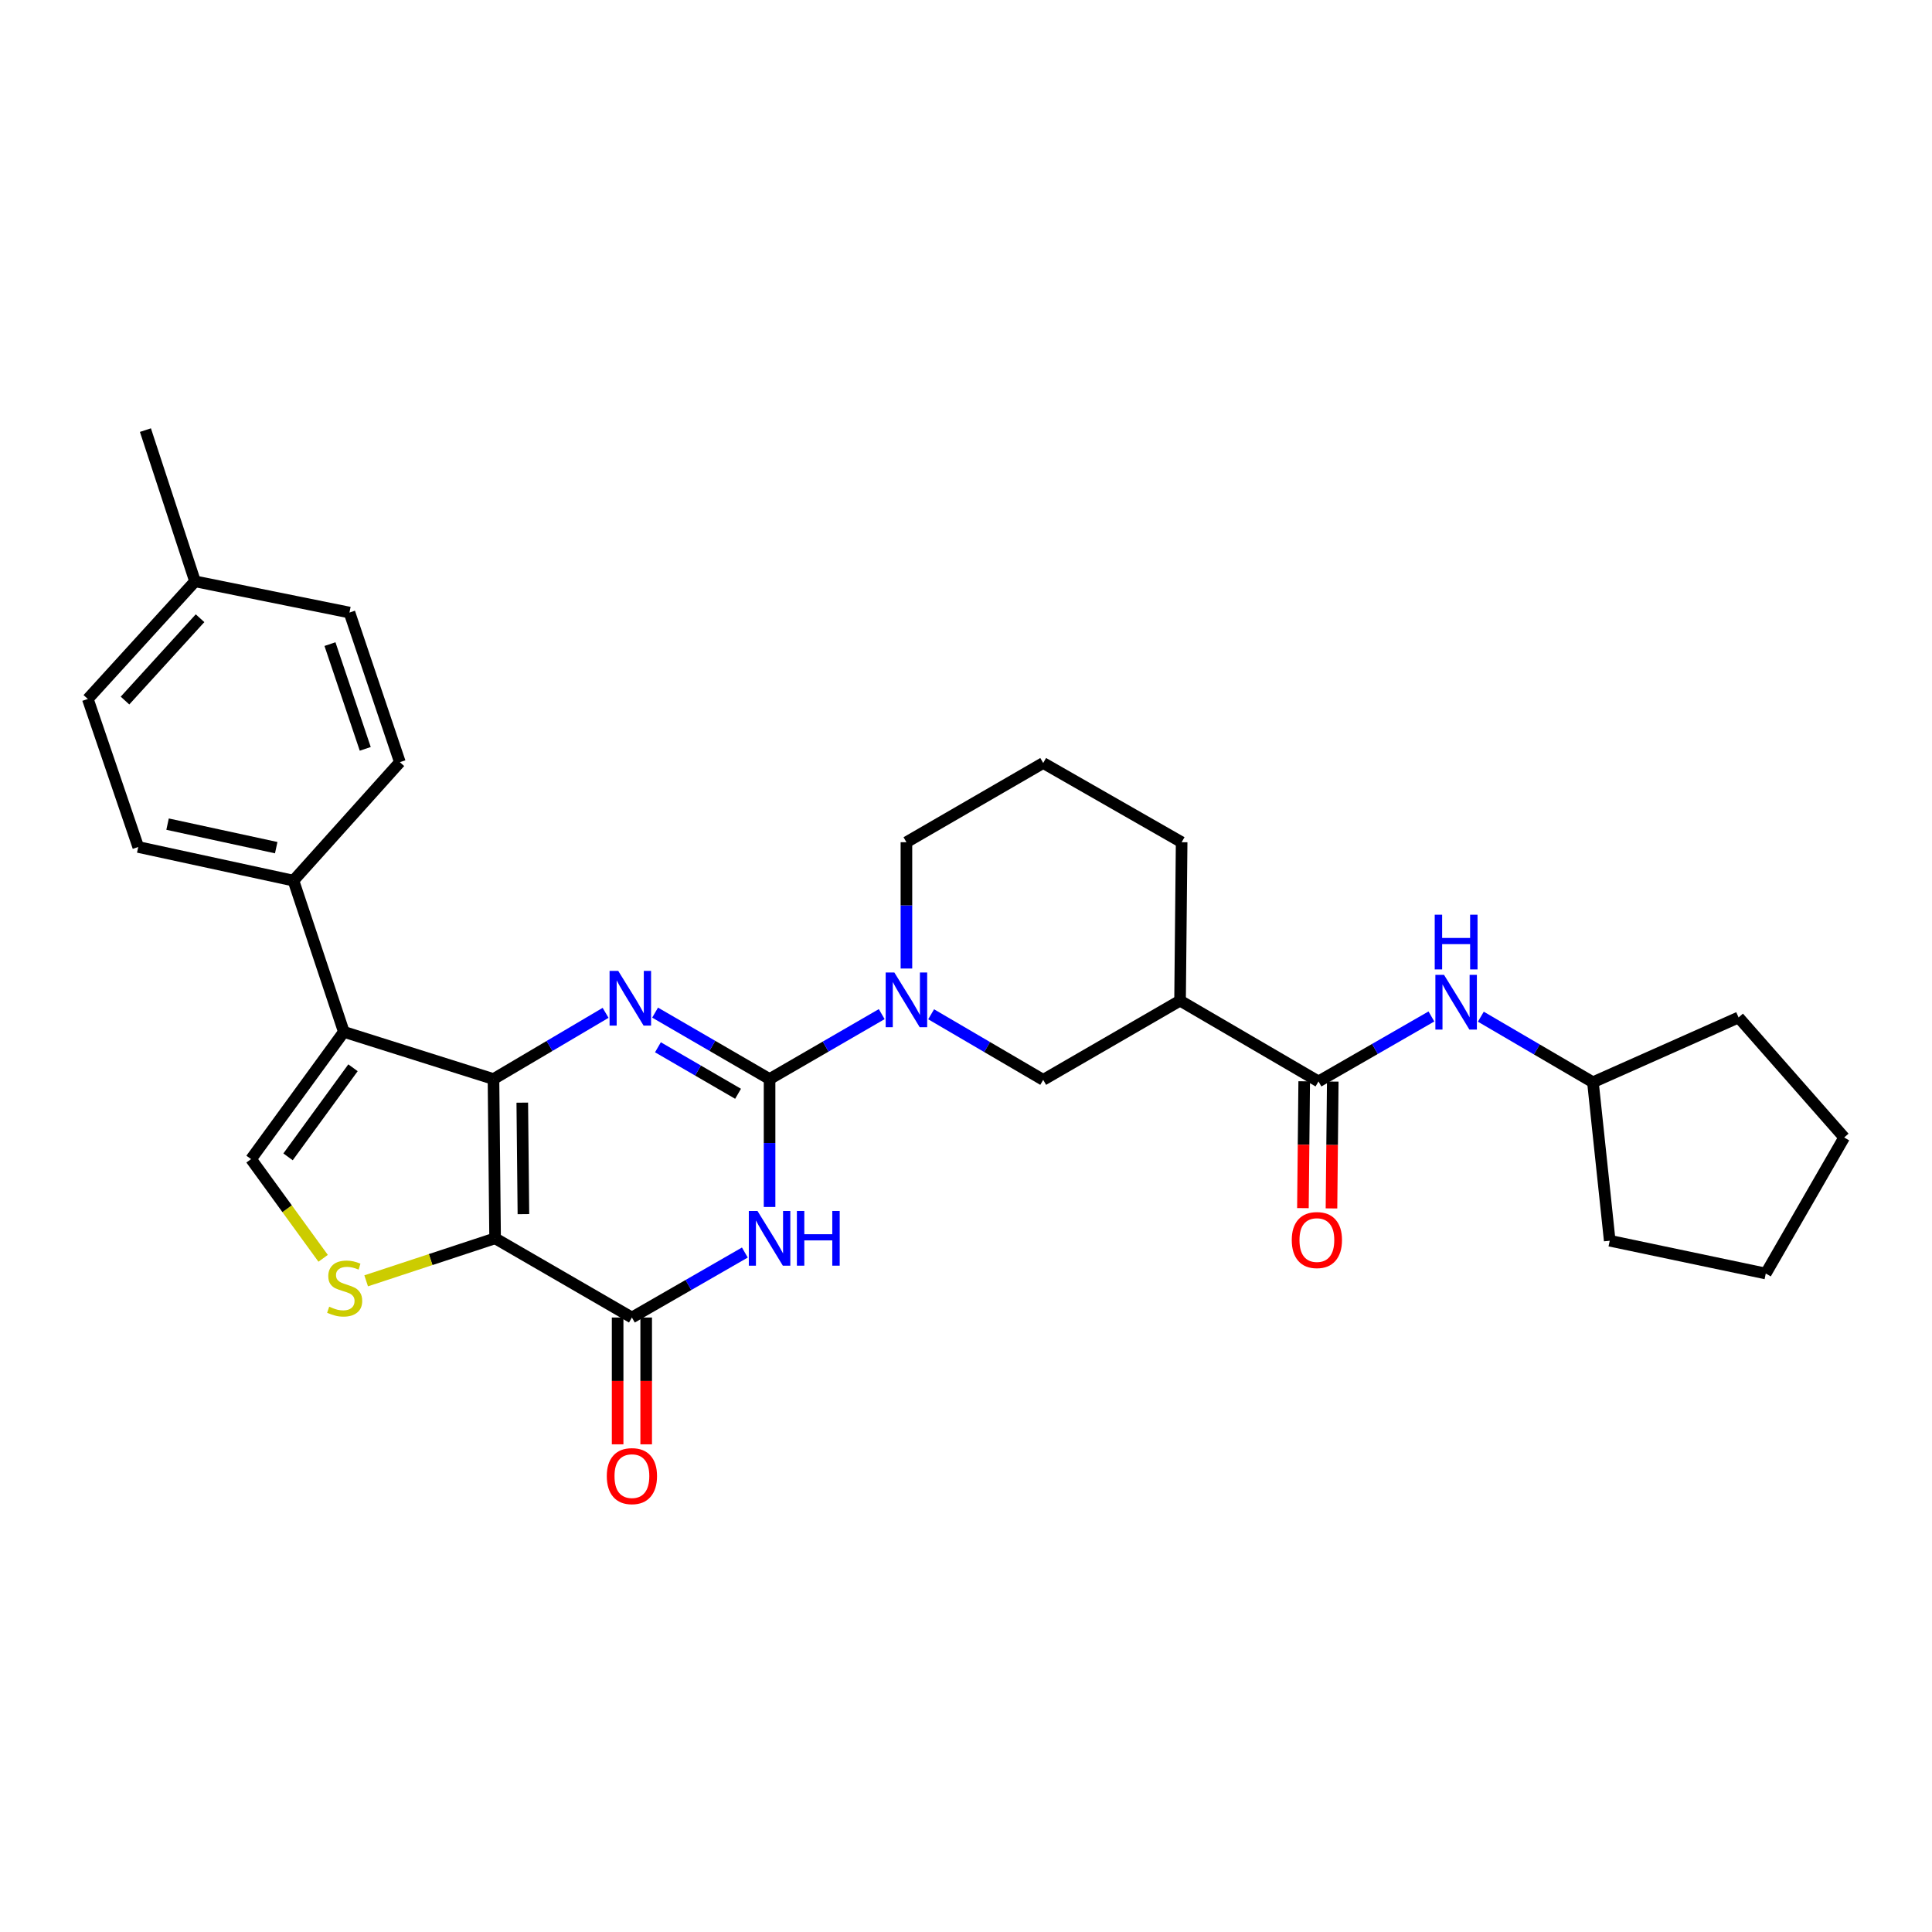 <?xml version='1.0' encoding='iso-8859-1'?>
<svg version='1.1' baseProfile='full'
              xmlns='http://www.w3.org/2000/svg'
                      xmlns:rdkit='http://www.rdkit.org/xml'
                      xmlns:xlink='http://www.w3.org/1999/xlink'
                  xml:space='preserve'
width='1000px' height='1000px' viewBox='0 0 1000 1000'>
<!-- END OF HEADER -->
<rect style='opacity:1.0;fill:#FFFFFF;stroke:none' width='1000' height='1000' x='0' y='0'> </rect>
<path class='bond-0' d='M 255.425,558.518 L 256.262,640.949' style='fill:none;fill-rule:evenodd;stroke:#000000;stroke-width:6px;stroke-linecap:butt;stroke-linejoin:miter;stroke-opacity:1' />
<path class='bond-0' d='M 270.331,570.733 L 270.917,628.434' style='fill:none;fill-rule:evenodd;stroke:#000000;stroke-width:6px;stroke-linecap:butt;stroke-linejoin:miter;stroke-opacity:1' />
<path class='bond-2' d='M 255.425,558.518 L 284.44,541.381' style='fill:none;fill-rule:evenodd;stroke:#000000;stroke-width:6px;stroke-linecap:butt;stroke-linejoin:miter;stroke-opacity:1' />
<path class='bond-2' d='M 284.44,541.381 L 313.456,524.244' style='fill:none;fill-rule:evenodd;stroke:#0000FF;stroke-width:6px;stroke-linecap:butt;stroke-linejoin:miter;stroke-opacity:1' />
<path class='bond-5' d='M 255.425,558.518 L 177.97,534.088' style='fill:none;fill-rule:evenodd;stroke:#000000;stroke-width:6px;stroke-linecap:butt;stroke-linejoin:miter;stroke-opacity:1' />
<path class='bond-4' d='M 256.262,640.949 L 327.074,681.943' style='fill:none;fill-rule:evenodd;stroke:#000000;stroke-width:6px;stroke-linecap:butt;stroke-linejoin:miter;stroke-opacity:1' />
<path class='bond-6' d='M 256.262,640.949 L 222.895,651.953' style='fill:none;fill-rule:evenodd;stroke:#000000;stroke-width:6px;stroke-linecap:butt;stroke-linejoin:miter;stroke-opacity:1' />
<path class='bond-6' d='M 222.895,651.953 L 189.527,662.957' style='fill:none;fill-rule:evenodd;stroke:#CCCC00;stroke-width:6px;stroke-linecap:butt;stroke-linejoin:miter;stroke-opacity:1' />
<path class='bond-1' d='M 398.328,558.518 L 368.702,541.324' style='fill:none;fill-rule:evenodd;stroke:#000000;stroke-width:6px;stroke-linecap:butt;stroke-linejoin:miter;stroke-opacity:1' />
<path class='bond-1' d='M 368.702,541.324 L 339.076,524.129' style='fill:none;fill-rule:evenodd;stroke:#0000FF;stroke-width:6px;stroke-linecap:butt;stroke-linejoin:miter;stroke-opacity:1' />
<path class='bond-1' d='M 382.021,566.144 L 361.282,554.108' style='fill:none;fill-rule:evenodd;stroke:#000000;stroke-width:6px;stroke-linecap:butt;stroke-linejoin:miter;stroke-opacity:1' />
<path class='bond-1' d='M 361.282,554.108 L 340.544,542.072' style='fill:none;fill-rule:evenodd;stroke:#0000FF;stroke-width:6px;stroke-linecap:butt;stroke-linejoin:miter;stroke-opacity:1' />
<path class='bond-3' d='M 398.328,558.518 L 398.328,591.623' style='fill:none;fill-rule:evenodd;stroke:#000000;stroke-width:6px;stroke-linecap:butt;stroke-linejoin:miter;stroke-opacity:1' />
<path class='bond-3' d='M 398.328,591.623 L 398.328,624.728' style='fill:none;fill-rule:evenodd;stroke:#0000FF;stroke-width:6px;stroke-linecap:butt;stroke-linejoin:miter;stroke-opacity:1' />
<path class='bond-7' d='M 398.328,558.518 L 427.353,541.714' style='fill:none;fill-rule:evenodd;stroke:#000000;stroke-width:6px;stroke-linecap:butt;stroke-linejoin:miter;stroke-opacity:1' />
<path class='bond-7' d='M 427.353,541.714 L 456.378,524.91' style='fill:none;fill-rule:evenodd;stroke:#0000FF;stroke-width:6px;stroke-linecap:butt;stroke-linejoin:miter;stroke-opacity:1' />
<path class='bond-31' d='M 385.533,648.31 L 356.303,665.127' style='fill:none;fill-rule:evenodd;stroke:#0000FF;stroke-width:6px;stroke-linecap:butt;stroke-linejoin:miter;stroke-opacity:1' />
<path class='bond-31' d='M 356.303,665.127 L 327.074,681.943' style='fill:none;fill-rule:evenodd;stroke:#000000;stroke-width:6px;stroke-linecap:butt;stroke-linejoin:miter;stroke-opacity:1' />
<path class='bond-14' d='M 319.683,681.943 L 319.683,714.764' style='fill:none;fill-rule:evenodd;stroke:#000000;stroke-width:6px;stroke-linecap:butt;stroke-linejoin:miter;stroke-opacity:1' />
<path class='bond-14' d='M 319.683,714.764 L 319.683,747.585' style='fill:none;fill-rule:evenodd;stroke:#FF0000;stroke-width:6px;stroke-linecap:butt;stroke-linejoin:miter;stroke-opacity:1' />
<path class='bond-14' d='M 334.464,681.943 L 334.464,714.764' style='fill:none;fill-rule:evenodd;stroke:#000000;stroke-width:6px;stroke-linecap:butt;stroke-linejoin:miter;stroke-opacity:1' />
<path class='bond-14' d='M 334.464,714.764 L 334.464,747.585' style='fill:none;fill-rule:evenodd;stroke:#FF0000;stroke-width:6px;stroke-linecap:butt;stroke-linejoin:miter;stroke-opacity:1' />
<path class='bond-8' d='M 177.97,534.088 L 129.947,599.955' style='fill:none;fill-rule:evenodd;stroke:#000000;stroke-width:6px;stroke-linecap:butt;stroke-linejoin:miter;stroke-opacity:1' />
<path class='bond-8' d='M 182.711,552.676 L 149.094,598.783' style='fill:none;fill-rule:evenodd;stroke:#000000;stroke-width:6px;stroke-linecap:butt;stroke-linejoin:miter;stroke-opacity:1' />
<path class='bond-13' d='M 177.97,534.088 L 151.889,455.804' style='fill:none;fill-rule:evenodd;stroke:#000000;stroke-width:6px;stroke-linecap:butt;stroke-linejoin:miter;stroke-opacity:1' />
<path class='bond-30' d='M 167.257,651.297 L 148.602,625.626' style='fill:none;fill-rule:evenodd;stroke:#CCCC00;stroke-width:6px;stroke-linecap:butt;stroke-linejoin:miter;stroke-opacity:1' />
<path class='bond-30' d='M 148.602,625.626 L 129.947,599.955' style='fill:none;fill-rule:evenodd;stroke:#000000;stroke-width:6px;stroke-linecap:butt;stroke-linejoin:miter;stroke-opacity:1' />
<path class='bond-11' d='M 481.955,524.991 L 510.957,541.96' style='fill:none;fill-rule:evenodd;stroke:#0000FF;stroke-width:6px;stroke-linecap:butt;stroke-linejoin:miter;stroke-opacity:1' />
<path class='bond-11' d='M 510.957,541.96 L 539.959,558.929' style='fill:none;fill-rule:evenodd;stroke:#000000;stroke-width:6px;stroke-linecap:butt;stroke-linejoin:miter;stroke-opacity:1' />
<path class='bond-18' d='M 469.164,501.308 L 469.164,468.62' style='fill:none;fill-rule:evenodd;stroke:#0000FF;stroke-width:6px;stroke-linecap:butt;stroke-linejoin:miter;stroke-opacity:1' />
<path class='bond-18' d='M 469.164,468.62 L 469.164,435.931' style='fill:none;fill-rule:evenodd;stroke:#000000;stroke-width:6px;stroke-linecap:butt;stroke-linejoin:miter;stroke-opacity:1' />
<path class='bond-9' d='M 682.444,559.75 L 610.795,517.935' style='fill:none;fill-rule:evenodd;stroke:#000000;stroke-width:6px;stroke-linecap:butt;stroke-linejoin:miter;stroke-opacity:1' />
<path class='bond-12' d='M 682.444,559.75 L 711.67,542.934' style='fill:none;fill-rule:evenodd;stroke:#000000;stroke-width:6px;stroke-linecap:butt;stroke-linejoin:miter;stroke-opacity:1' />
<path class='bond-12' d='M 711.67,542.934 L 740.895,526.118' style='fill:none;fill-rule:evenodd;stroke:#0000FF;stroke-width:6px;stroke-linecap:butt;stroke-linejoin:miter;stroke-opacity:1' />
<path class='bond-15' d='M 675.054,559.675 L 674.722,592.5' style='fill:none;fill-rule:evenodd;stroke:#000000;stroke-width:6px;stroke-linecap:butt;stroke-linejoin:miter;stroke-opacity:1' />
<path class='bond-15' d='M 674.722,592.5 L 674.39,625.325' style='fill:none;fill-rule:evenodd;stroke:#FF0000;stroke-width:6px;stroke-linecap:butt;stroke-linejoin:miter;stroke-opacity:1' />
<path class='bond-15' d='M 689.834,559.825 L 689.502,592.65' style='fill:none;fill-rule:evenodd;stroke:#000000;stroke-width:6px;stroke-linecap:butt;stroke-linejoin:miter;stroke-opacity:1' />
<path class='bond-15' d='M 689.502,592.65 L 689.17,625.475' style='fill:none;fill-rule:evenodd;stroke:#FF0000;stroke-width:6px;stroke-linecap:butt;stroke-linejoin:miter;stroke-opacity:1' />
<path class='bond-10' d='M 610.795,517.935 L 539.959,558.929' style='fill:none;fill-rule:evenodd;stroke:#000000;stroke-width:6px;stroke-linecap:butt;stroke-linejoin:miter;stroke-opacity:1' />
<path class='bond-33' d='M 610.795,517.935 L 611.616,435.931' style='fill:none;fill-rule:evenodd;stroke:#000000;stroke-width:6px;stroke-linecap:butt;stroke-linejoin:miter;stroke-opacity:1' />
<path class='bond-19' d='M 766.481,526.238 L 795.492,543.207' style='fill:none;fill-rule:evenodd;stroke:#0000FF;stroke-width:6px;stroke-linecap:butt;stroke-linejoin:miter;stroke-opacity:1' />
<path class='bond-19' d='M 795.492,543.207 L 824.502,560.177' style='fill:none;fill-rule:evenodd;stroke:#000000;stroke-width:6px;stroke-linecap:butt;stroke-linejoin:miter;stroke-opacity:1' />
<path class='bond-16' d='M 151.889,455.804 L 71.552,438.403' style='fill:none;fill-rule:evenodd;stroke:#000000;stroke-width:6px;stroke-linecap:butt;stroke-linejoin:miter;stroke-opacity:1' />
<path class='bond-16' d='M 142.968,438.747 L 86.732,426.566' style='fill:none;fill-rule:evenodd;stroke:#000000;stroke-width:6px;stroke-linecap:butt;stroke-linejoin:miter;stroke-opacity:1' />
<path class='bond-17' d='M 151.889,455.804 L 206.975,394.502' style='fill:none;fill-rule:evenodd;stroke:#000000;stroke-width:6px;stroke-linecap:butt;stroke-linejoin:miter;stroke-opacity:1' />
<path class='bond-21' d='M 71.552,438.403 L 45.455,361.785' style='fill:none;fill-rule:evenodd;stroke:#000000;stroke-width:6px;stroke-linecap:butt;stroke-linejoin:miter;stroke-opacity:1' />
<path class='bond-20' d='M 206.975,394.502 L 180.885,317.055' style='fill:none;fill-rule:evenodd;stroke:#000000;stroke-width:6px;stroke-linecap:butt;stroke-linejoin:miter;stroke-opacity:1' />
<path class='bond-20' d='M 189.053,387.604 L 170.791,333.391' style='fill:none;fill-rule:evenodd;stroke:#000000;stroke-width:6px;stroke-linecap:butt;stroke-linejoin:miter;stroke-opacity:1' />
<path class='bond-24' d='M 469.164,435.931 L 539.959,394.929' style='fill:none;fill-rule:evenodd;stroke:#000000;stroke-width:6px;stroke-linecap:butt;stroke-linejoin:miter;stroke-opacity:1' />
<path class='bond-26' d='M 824.502,560.177 L 833.19,642.197' style='fill:none;fill-rule:evenodd;stroke:#000000;stroke-width:6px;stroke-linecap:butt;stroke-linejoin:miter;stroke-opacity:1' />
<path class='bond-27' d='M 824.502,560.177 L 899.887,526.631' style='fill:none;fill-rule:evenodd;stroke:#000000;stroke-width:6px;stroke-linecap:butt;stroke-linejoin:miter;stroke-opacity:1' />
<path class='bond-22' d='M 180.885,317.055 L 100.942,300.902' style='fill:none;fill-rule:evenodd;stroke:#000000;stroke-width:6px;stroke-linecap:butt;stroke-linejoin:miter;stroke-opacity:1' />
<path class='bond-32' d='M 45.455,361.785 L 100.942,300.902' style='fill:none;fill-rule:evenodd;stroke:#000000;stroke-width:6px;stroke-linecap:butt;stroke-linejoin:miter;stroke-opacity:1' />
<path class='bond-32' d='M 64.703,362.61 L 103.544,319.992' style='fill:none;fill-rule:evenodd;stroke:#000000;stroke-width:6px;stroke-linecap:butt;stroke-linejoin:miter;stroke-opacity:1' />
<path class='bond-25' d='M 100.942,300.902 L 75.272,222.626' style='fill:none;fill-rule:evenodd;stroke:#000000;stroke-width:6px;stroke-linecap:butt;stroke-linejoin:miter;stroke-opacity:1' />
<path class='bond-23' d='M 611.616,435.931 L 539.959,394.929' style='fill:none;fill-rule:evenodd;stroke:#000000;stroke-width:6px;stroke-linecap:butt;stroke-linejoin:miter;stroke-opacity:1' />
<path class='bond-29' d='M 833.19,642.197 L 913.962,659.171' style='fill:none;fill-rule:evenodd;stroke:#000000;stroke-width:6px;stroke-linecap:butt;stroke-linejoin:miter;stroke-opacity:1' />
<path class='bond-28' d='M 899.887,526.631 L 954.545,588.763' style='fill:none;fill-rule:evenodd;stroke:#000000;stroke-width:6px;stroke-linecap:butt;stroke-linejoin:miter;stroke-opacity:1' />
<path class='bond-34' d='M 954.545,588.763 L 913.962,659.171' style='fill:none;fill-rule:evenodd;stroke:#000000;stroke-width:6px;stroke-linecap:butt;stroke-linejoin:miter;stroke-opacity:1' />
<path  class='atom-3' d='M 319.992 502.527
L 329.272 517.527
Q 330.192 519.007, 331.672 521.687
Q 333.152 524.367, 333.232 524.527
L 333.232 502.527
L 336.992 502.527
L 336.992 530.847
L 333.112 530.847
L 323.152 514.447
Q 321.992 512.527, 320.752 510.327
Q 319.552 508.127, 319.192 507.447
L 319.192 530.847
L 315.512 530.847
L 315.512 502.527
L 319.992 502.527
' fill='#0000FF'/>
<path  class='atom-4' d='M 392.068 626.789
L 401.348 641.789
Q 402.268 643.269, 403.748 645.949
Q 405.228 648.629, 405.308 648.789
L 405.308 626.789
L 409.068 626.789
L 409.068 655.109
L 405.188 655.109
L 395.228 638.709
Q 394.068 636.789, 392.828 634.589
Q 391.628 632.389, 391.268 631.709
L 391.268 655.109
L 387.588 655.109
L 387.588 626.789
L 392.068 626.789
' fill='#0000FF'/>
<path  class='atom-4' d='M 412.468 626.789
L 416.308 626.789
L 416.308 638.829
L 430.788 638.829
L 430.788 626.789
L 434.628 626.789
L 434.628 655.109
L 430.788 655.109
L 430.788 642.029
L 416.308 642.029
L 416.308 655.109
L 412.468 655.109
L 412.468 626.789
' fill='#0000FF'/>
<path  class='atom-7' d='M 170.397 676.348
Q 170.717 676.468, 172.037 677.028
Q 173.357 677.588, 174.797 677.948
Q 176.277 678.268, 177.717 678.268
Q 180.397 678.268, 181.957 676.988
Q 183.517 675.668, 183.517 673.388
Q 183.517 671.828, 182.717 670.868
Q 181.957 669.908, 180.757 669.388
Q 179.557 668.868, 177.557 668.268
Q 175.037 667.508, 173.517 666.788
Q 172.037 666.068, 170.957 664.548
Q 169.917 663.028, 169.917 660.468
Q 169.917 656.908, 172.317 654.708
Q 174.757 652.508, 179.557 652.508
Q 182.837 652.508, 186.557 654.068
L 185.637 657.148
Q 182.237 655.748, 179.677 655.748
Q 176.917 655.748, 175.397 656.908
Q 173.877 658.028, 173.917 659.988
Q 173.917 661.508, 174.677 662.428
Q 175.477 663.348, 176.597 663.868
Q 177.757 664.388, 179.677 664.988
Q 182.237 665.788, 183.757 666.588
Q 185.277 667.388, 186.357 669.028
Q 187.477 670.628, 187.477 673.388
Q 187.477 677.308, 184.837 679.428
Q 182.237 681.508, 177.877 681.508
Q 175.357 681.508, 173.437 680.948
Q 171.557 680.428, 169.317 679.508
L 170.397 676.348
' fill='#CCCC00'/>
<path  class='atom-8' d='M 462.904 503.348
L 472.184 518.348
Q 473.104 519.828, 474.584 522.508
Q 476.064 525.188, 476.144 525.348
L 476.144 503.348
L 479.904 503.348
L 479.904 531.668
L 476.024 531.668
L 466.064 515.268
Q 464.904 513.348, 463.664 511.148
Q 462.464 508.948, 462.104 508.268
L 462.104 531.668
L 458.424 531.668
L 458.424 503.348
L 462.904 503.348
' fill='#0000FF'/>
<path  class='atom-13' d='M 747.43 504.596
L 756.71 519.596
Q 757.63 521.076, 759.11 523.756
Q 760.59 526.436, 760.67 526.596
L 760.67 504.596
L 764.43 504.596
L 764.43 532.916
L 760.55 532.916
L 750.59 516.516
Q 749.43 514.596, 748.19 512.396
Q 746.99 510.196, 746.63 509.516
L 746.63 532.916
L 742.95 532.916
L 742.95 504.596
L 747.43 504.596
' fill='#0000FF'/>
<path  class='atom-13' d='M 742.61 473.444
L 746.45 473.444
L 746.45 485.484
L 760.93 485.484
L 760.93 473.444
L 764.77 473.444
L 764.77 501.764
L 760.93 501.764
L 760.93 488.684
L 746.45 488.684
L 746.45 501.764
L 742.61 501.764
L 742.61 473.444
' fill='#0000FF'/>
<path  class='atom-15' d='M 314.074 764.035
Q 314.074 757.235, 317.434 753.435
Q 320.794 749.635, 327.074 749.635
Q 333.354 749.635, 336.714 753.435
Q 340.074 757.235, 340.074 764.035
Q 340.074 770.915, 336.674 774.835
Q 333.274 778.715, 327.074 778.715
Q 320.834 778.715, 317.434 774.835
Q 314.074 770.955, 314.074 764.035
M 327.074 775.515
Q 331.394 775.515, 333.714 772.635
Q 336.074 769.715, 336.074 764.035
Q 336.074 758.475, 333.714 755.675
Q 331.394 752.835, 327.074 752.835
Q 322.754 752.835, 320.394 755.635
Q 318.074 758.435, 318.074 764.035
Q 318.074 769.755, 320.394 772.635
Q 322.754 775.515, 327.074 775.515
' fill='#FF0000'/>
<path  class='atom-16' d='M 668.615 641.85
Q 668.615 635.05, 671.975 631.25
Q 675.335 627.45, 681.615 627.45
Q 687.895 627.45, 691.255 631.25
Q 694.615 635.05, 694.615 641.85
Q 694.615 648.73, 691.215 652.65
Q 687.815 656.53, 681.615 656.53
Q 675.375 656.53, 671.975 652.65
Q 668.615 648.77, 668.615 641.85
M 681.615 653.33
Q 685.935 653.33, 688.255 650.45
Q 690.615 647.53, 690.615 641.85
Q 690.615 636.29, 688.255 633.49
Q 685.935 630.65, 681.615 630.65
Q 677.295 630.65, 674.935 633.45
Q 672.615 636.25, 672.615 641.85
Q 672.615 647.57, 674.935 650.45
Q 677.295 653.33, 681.615 653.33
' fill='#FF0000'/>
</svg>
